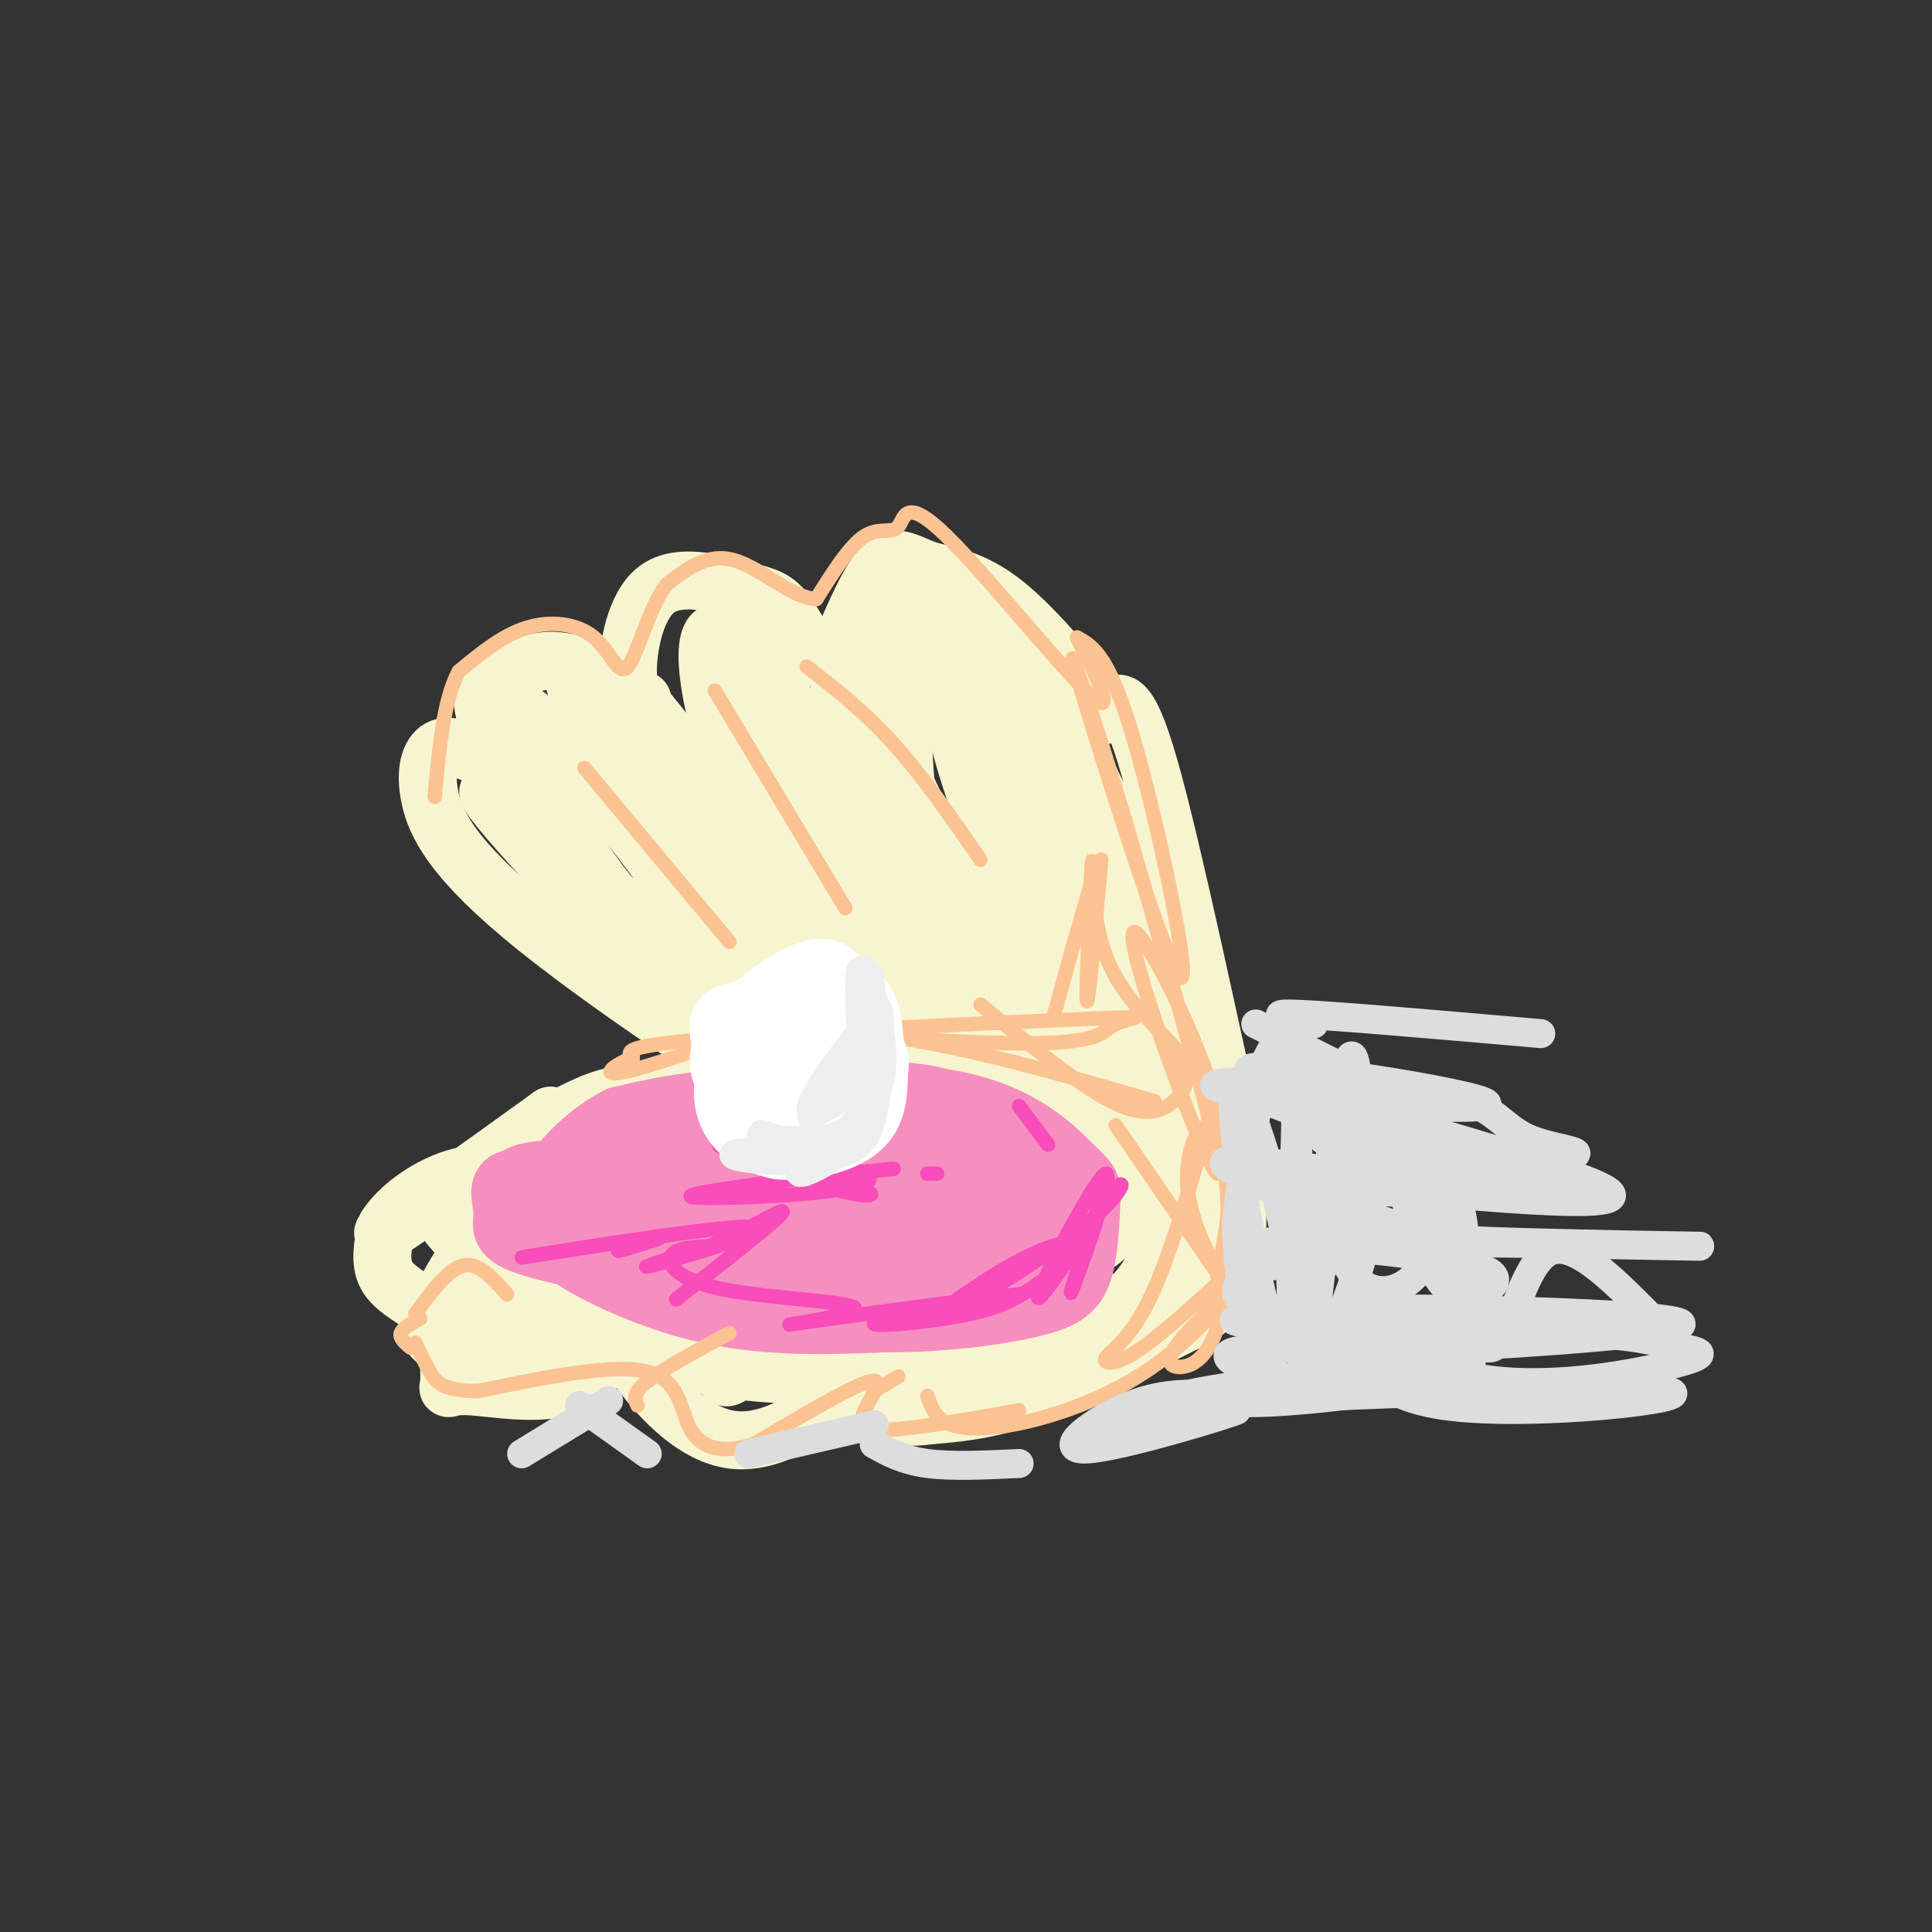 <svg viewBox='0 0 400 400' version='1.1' xmlns='http://www.w3.org/2000/svg' xmlns:xlink='http://www.w3.org/1999/xlink'><rect x="0" y="0" width="400" height="400" fill="#333333" stroke="none"/><g fill='none' stroke='#F7F5D0' stroke-width='12' stroke-linecap='round' stroke-linejoin='round'><path d='M245,246c-1.761,5.670 -3.522,11.339 -6,16c-2.478,4.661 -5.673,8.313 -11,11c-5.327,2.687 -12.786,4.408 -25,7c-12.214,2.592 -29.185,6.057 -48,4c-18.815,-2.057 -39.476,-9.634 -49,-15c-9.524,-5.366 -7.910,-8.522 -6,-13c1.910,-4.478 4.117,-10.280 6,-13c1.883,-2.720 3.441,-2.360 5,-2'/><path d='M111,241c10.621,-2.898 34.673,-9.145 51,-9c16.327,0.145 24.929,6.680 44,10c19.071,3.320 48.612,3.426 41,0c-7.612,-3.426 -52.378,-10.382 -76,-14c-23.622,-3.618 -26.100,-3.898 -32,-1c-5.900,2.898 -15.221,8.973 -20,13c-4.779,4.027 -5.018,6.007 -5,10c0.018,3.993 0.291,9.998 3,14c2.709,4.002 7.855,6.001 13,8'/><path d='M130,272c7.231,1.860 18.807,2.508 34,3c15.193,0.492 34.003,0.826 52,-2c17.997,-2.826 35.182,-8.813 32,-15c-3.182,-6.187 -26.732,-12.573 -58,-15c-31.268,-2.427 -70.256,-0.893 -87,2c-16.744,2.893 -11.246,7.147 -8,11c3.246,3.853 4.241,7.306 3,10c-1.241,2.694 -4.716,4.631 10,6c14.716,1.369 47.625,2.171 73,-1c25.375,-3.171 43.216,-10.315 48,-15c4.784,-4.685 -3.490,-6.910 -12,-10c-8.510,-3.090 -17.255,-7.045 -26,-11'/><path d='M191,235c-13.875,-3.915 -35.561,-8.203 -49,-9c-13.439,-0.797 -18.630,1.897 -23,4c-4.370,2.103 -7.918,3.617 -10,7c-2.082,3.383 -2.698,8.637 -5,12c-2.302,3.363 -6.289,4.836 4,9c10.289,4.164 34.855,11.020 48,13c13.145,1.980 14.871,-0.917 23,-4c8.129,-3.083 22.662,-6.353 27,-9c4.338,-2.647 -1.518,-4.672 -7,-7c-5.482,-2.328 -10.591,-4.960 -21,-7c-10.409,-2.040 -26.118,-3.489 -40,-3c-13.882,0.489 -25.938,2.915 -32,5c-6.062,2.085 -6.130,3.829 -2,7c4.130,3.171 12.460,7.768 19,10c6.540,2.232 11.291,2.098 25,1c13.709,-1.098 36.375,-3.159 47,-5c10.625,-1.841 9.209,-3.463 9,-5c-0.209,-1.537 0.790,-2.991 -1,-5c-1.790,-2.009 -6.369,-4.574 -13,-6c-6.631,-1.426 -15.316,-1.713 -24,-2'/><path d='M166,241c-9.959,-0.566 -22.855,-0.980 -30,-1c-7.145,-0.020 -8.537,0.355 -10,2c-1.463,1.645 -2.996,4.562 -2,7c0.996,2.438 4.520,4.398 7,7c2.480,2.602 3.915,5.845 20,3c16.085,-2.845 46.819,-11.779 46,-17c-0.819,-5.221 -33.192,-6.729 -47,-7c-13.808,-0.271 -9.051,0.694 -9,3c0.051,2.306 -4.602,5.952 -5,9c-0.398,3.048 3.460,5.497 6,8c2.540,2.503 3.761,5.058 14,6c10.239,0.942 29.497,0.269 38,-2c8.503,-2.269 6.252,-6.135 4,-10'/><path d='M241,255c5.071,-8.577 10.143,-17.155 13,-18c2.857,-0.845 3.500,6.042 0,-9c-3.500,-15.042 -11.143,-52.012 -16,-69c-4.857,-16.988 -6.929,-13.994 -9,-11'/><path d='M229,148c-5.293,-6.557 -14.027,-17.448 -21,-23c-6.973,-5.552 -12.185,-5.764 -16,-7c-3.815,-1.236 -6.233,-3.496 -9,-1c-2.767,2.496 -5.884,9.748 -9,17'/><path d='M174,134c-2.467,3.356 -4.135,3.245 -6,1c-1.865,-2.245 -3.928,-6.624 -6,-9c-2.072,-2.376 -4.153,-2.750 -9,-4c-4.847,-1.250 -12.459,-3.375 -17,0c-4.541,3.375 -6.012,12.250 -6,17c0.012,4.750 1.506,5.375 3,6'/><path d='M133,145c-1.904,-0.596 -8.165,-5.085 -13,-7c-4.835,-1.915 -8.244,-1.256 -12,0c-3.756,1.256 -7.857,3.107 -8,7c-0.143,3.893 3.674,9.826 4,12c0.326,2.174 -2.837,0.587 -6,-1'/><path d='M98,156c-2.298,-0.733 -5.044,-2.067 -7,-1c-1.956,1.067 -3.122,4.533 -2,10c1.122,5.467 4.533,12.933 22,27c17.467,14.067 48.991,34.733 54,36c5.009,1.267 -16.495,-16.867 -38,-35'/><path d='M127,193c-14.502,-14.715 -31.757,-34.004 -24,-28c7.757,6.004 40.526,37.300 47,39c6.474,1.700 -13.346,-26.196 -27,-42c-13.654,-15.804 -21.143,-19.518 -20,-14c1.143,5.518 10.917,20.266 17,29c6.083,8.734 8.476,11.455 14,16c5.524,4.545 14.180,10.916 18,12c3.820,1.084 2.806,-3.119 1,-8c-1.806,-4.881 -4.403,-10.441 -7,-16'/><path d='M146,181c-8.423,-13.985 -25.981,-40.947 -27,-40c-1.019,0.947 14.501,29.803 24,45c9.499,15.197 12.978,16.734 20,22c7.022,5.266 17.587,14.261 21,15c3.413,0.739 -0.326,-6.777 -12,-24c-11.674,-17.223 -31.281,-44.152 -39,-53c-7.719,-8.848 -3.549,0.386 4,14c7.549,13.614 18.477,31.607 26,42c7.523,10.393 11.640,13.185 16,16c4.360,2.815 8.962,5.651 12,7c3.038,1.349 4.510,1.209 5,-1c0.490,-2.209 -0.003,-6.488 -5,-18c-4.997,-11.512 -14.499,-30.256 -24,-49'/><path d='M167,157c-7.967,-14.742 -15.885,-27.098 -19,-26c-3.115,1.098 -1.426,15.649 5,31c6.426,15.351 17.591,31.503 26,42c8.409,10.497 14.062,15.339 16,14c1.938,-1.339 0.159,-8.861 -2,-15c-2.159,-6.139 -4.699,-10.896 -10,-21c-5.301,-10.104 -13.365,-25.554 -20,-36c-6.635,-10.446 -11.843,-15.886 -14,-15c-2.157,0.886 -1.263,8.100 0,14c1.263,5.900 2.897,10.487 12,24c9.103,13.513 25.677,35.952 35,46c9.323,10.048 11.395,7.705 13,6c1.605,-1.705 2.744,-2.773 2,-6c-0.744,-3.227 -3.372,-8.614 -6,-14'/><path d='M205,201c-7.620,-17.181 -23.669,-53.132 -29,-60c-5.331,-6.868 0.056,15.347 3,26c2.944,10.653 3.445,9.742 6,15c2.555,5.258 7.163,16.684 15,28c7.837,11.316 18.901,22.523 24,24c5.099,1.477 4.231,-6.775 0,-23c-4.231,-16.225 -11.827,-40.424 -18,-56c-6.173,-15.576 -10.925,-22.531 -14,-25c-3.075,-2.469 -4.475,-0.453 -5,7c-0.525,7.453 -0.175,20.343 1,30c1.175,9.657 3.177,16.082 8,25c4.823,8.918 12.469,20.329 18,27c5.531,6.671 8.946,8.602 11,9c2.054,0.398 2.746,-0.739 3,-4c0.254,-3.261 0.068,-8.647 -1,-16c-1.068,-7.353 -3.020,-16.672 -7,-28c-3.980,-11.328 -9.990,-24.664 -16,-38'/><path d='M204,142c-5.104,-11.042 -9.866,-19.647 -14,-16c-4.134,3.647 -7.642,19.547 -6,34c1.642,14.453 8.434,27.460 18,41c9.566,13.540 21.907,27.615 28,33c6.093,5.385 5.937,2.082 7,-1c1.063,-3.082 3.345,-5.942 5,-11c1.655,-5.058 2.682,-12.313 -3,-29c-5.682,-16.687 -18.073,-42.805 -26,-55c-7.927,-12.195 -11.389,-10.468 -14,-10c-2.611,0.468 -4.372,-0.325 -4,6c0.372,6.325 2.875,19.767 9,36c6.125,16.233 15.870,35.259 22,45c6.130,9.741 8.643,10.199 11,9c2.357,-1.199 4.558,-4.053 6,-7c1.442,-2.947 2.126,-5.985 0,-13c-2.126,-7.015 -7.063,-18.008 -12,-29'/><path d='M231,175c-4.717,-9.349 -10.509,-18.222 -14,-23c-3.491,-4.778 -4.682,-5.460 -7,-8c-2.318,-2.540 -5.762,-6.939 -7,-1c-1.238,5.939 -0.271,22.216 2,34c2.271,11.784 5.846,19.074 11,29c5.154,9.926 11.888,22.489 18,28c6.112,5.511 11.601,3.970 7,-11c-4.601,-14.970 -19.294,-43.368 -23,-43c-3.706,0.368 3.573,29.501 9,43c5.427,13.499 9.000,11.364 11,11c2.000,-0.364 2.425,1.043 3,-1c0.575,-2.043 1.298,-7.537 -2,-14c-3.298,-6.463 -10.619,-13.894 -12,-10c-1.381,3.894 3.177,19.113 7,27c3.823,7.887 6.912,8.444 10,9'/><path d='M244,245c1.653,-1.376 0.786,-9.315 1,-15c0.214,-5.685 1.510,-9.117 4,-5c2.490,4.117 6.172,15.784 7,24c0.828,8.216 -1.200,12.981 -2,16c-0.800,3.019 -0.371,4.291 -7,8c-6.629,3.709 -20.314,9.854 -34,16'/><path d='M213,289c-9.349,3.305 -15.722,3.566 -20,4c-4.278,0.434 -6.459,1.040 -8,-3c-1.541,-4.040 -2.440,-12.726 -4,-14c-1.560,-1.274 -3.780,4.863 -6,11'/><path d='M175,287c-5.119,5.155 -14.917,12.542 -24,11c-9.083,-1.542 -17.452,-12.012 -21,-18c-3.548,-5.988 -2.274,-7.494 -1,-9'/><path d='M129,271c-0.859,1.981 -2.506,11.434 -9,15c-6.494,3.566 -17.833,1.244 -23,1c-5.167,-0.244 -4.160,1.588 -4,-1c0.160,-2.588 -0.526,-9.597 0,-13c0.526,-3.403 2.263,-3.202 4,-3'/><path d='M97,270c3.091,-2.247 8.820,-6.365 8,-6c-0.820,0.365 -8.189,5.211 -12,7c-3.811,1.789 -4.065,0.520 -6,-1c-1.935,-1.520 -5.553,-3.291 -7,-6c-1.447,-2.709 -0.724,-6.354 0,-10'/><path d='M80,254c2.316,-3.762 8.107,-8.165 14,-10c5.893,-1.835 11.889,-1.100 12,-1c0.111,0.100 -5.662,-0.435 -13,3c-7.338,3.435 -16.239,10.838 -13,9c3.239,-1.838 18.620,-12.919 34,-24'/><path d='M114,231c-0.883,5.408 -20.091,30.926 -24,41c-3.909,10.074 7.479,4.702 14,2c6.521,-2.702 8.174,-2.736 11,-5c2.826,-2.264 6.826,-6.759 5,-7c-1.826,-0.241 -9.479,3.770 -14,9c-4.521,5.230 -5.909,11.677 -2,12c3.909,0.323 13.117,-5.479 17,-10c3.883,-4.521 2.442,-7.760 1,-11'/><path d='M122,262c-3.002,-0.724 -11.005,2.964 -2,-2c9.005,-4.964 35.020,-18.582 45,-21c9.980,-2.418 3.926,6.363 2,11c-1.926,4.637 0.278,5.129 -3,10c-3.278,4.871 -12.036,14.119 -15,10c-2.964,-4.119 -0.132,-21.605 1,-23c1.132,-1.395 0.566,13.303 0,28'/><path d='M150,275c-0.267,7.156 -0.933,11.044 1,10c1.933,-1.044 6.467,-7.022 11,-13'/></g>
<g fill='none' stroke='#F68FBF' stroke-width='12' stroke-linecap='round' stroke-linejoin='round'><path d='M152,243c8.823,5.690 17.647,11.380 23,14c5.353,2.620 7.236,2.170 9,2c1.764,-0.170 3.407,-0.059 2,-3c-1.407,-2.941 -5.866,-8.935 -18,-12c-12.134,-3.065 -31.943,-3.203 -33,0c-1.057,3.203 16.639,9.747 26,12c9.361,2.253 10.389,0.215 11,-2c0.611,-2.215 0.806,-4.608 1,-7'/><path d='M173,247c-6.301,-3.408 -22.555,-8.427 -33,-9c-10.445,-0.573 -15.083,3.299 -19,5c-3.917,1.701 -7.114,1.229 -3,4c4.114,2.771 15.541,8.784 22,11c6.459,2.216 7.952,0.635 10,-1c2.048,-1.635 4.652,-3.325 2,-6c-2.652,-2.675 -10.560,-6.336 -20,-8c-9.440,-1.664 -20.411,-1.333 -24,0c-3.589,1.333 0.206,3.666 4,6'/><path d='M112,249c1.593,2.484 3.575,5.695 9,8c5.425,2.305 14.294,3.703 16,2c1.706,-1.703 -3.750,-6.506 -11,-10c-7.250,-3.494 -16.294,-5.679 -20,-5c-3.706,0.679 -2.075,4.221 -2,7c0.075,2.779 -1.407,4.794 5,7c6.407,2.206 20.704,4.603 35,7'/><path d='M144,265c9.405,1.494 15.418,1.730 7,-1c-8.418,-2.730 -31.266,-8.427 -35,-7c-3.734,1.427 11.648,9.979 26,14c14.352,4.021 27.676,3.510 41,3'/><path d='M183,274c12.500,0.012 23.250,-1.458 30,-3c6.750,-1.542 9.500,-3.155 11,-7c1.500,-3.845 1.750,-9.923 2,-16'/><path d='M226,248c0.144,-3.301 -0.498,-3.555 -4,-7c-3.502,-3.445 -9.866,-10.081 -23,-13c-13.134,-2.919 -33.038,-2.120 -46,-1c-12.962,1.120 -18.981,2.560 -25,4'/><path d='M128,231c-7.370,3.612 -13.294,10.641 -15,14c-1.706,3.359 0.808,3.047 1,4c0.192,0.953 -1.937,3.173 11,6c12.937,2.827 40.942,6.263 57,6c16.058,-0.263 20.169,-4.225 23,-7c2.831,-2.775 4.380,-4.364 5,-7c0.620,-2.636 0.310,-6.318 0,-10'/><path d='M210,237c-2.509,-3.767 -8.783,-8.185 -16,-10c-7.217,-1.815 -15.379,-1.025 -21,-1c-5.621,0.025 -8.702,-0.713 -14,3c-5.298,3.713 -12.812,11.876 -16,17c-3.188,5.124 -2.048,7.208 5,10c7.048,2.792 20.006,6.293 32,6c11.994,-0.293 23.024,-4.378 29,-8c5.976,-3.622 6.900,-6.780 1,-10c-5.900,-3.220 -18.622,-6.501 -26,-8c-7.378,-1.499 -9.411,-1.216 -13,0c-3.589,1.216 -8.735,3.364 -10,6c-1.265,2.636 1.352,5.758 5,9c3.648,3.242 8.328,6.604 13,9c4.672,2.396 9.335,3.828 15,4c5.665,0.172 12.333,-0.914 19,-2'/><path d='M213,262c4.520,-2.538 6.321,-7.883 8,-11c1.679,-3.117 3.236,-4.007 -5,-9c-8.236,-4.993 -26.264,-14.088 -39,-14c-12.736,0.088 -20.179,9.358 -22,16c-1.821,6.642 1.981,10.655 4,14c2.019,3.345 2.254,6.023 13,6c10.746,-0.023 32.001,-2.747 41,-5c8.999,-2.253 5.741,-4.034 5,-7c-0.741,-2.966 1.036,-7.118 -7,-9c-8.036,-1.882 -25.885,-1.496 -33,0c-7.115,1.496 -3.495,4.102 -1,7c2.495,2.898 3.864,6.088 6,8c2.136,1.912 5.039,2.546 8,1c2.961,-1.546 5.981,-5.273 9,-9'/><path d='M200,250c2.475,-2.021 4.163,-2.574 2,-4c-2.163,-1.426 -8.176,-3.725 -13,-1c-4.824,2.725 -8.458,10.473 -9,14c-0.542,3.527 2.008,2.834 6,-2c3.992,-4.834 9.426,-13.810 8,-14c-1.426,-0.190 -9.713,8.405 -18,17'/></g>
<g fill='none' stroke='#FCC392' stroke-width='3' stroke-linecap='round' stroke-linejoin='round'><path d='M252,264c2.104,-9.968 4.207,-19.936 0,-35c-4.207,-15.064 -14.726,-35.223 -17,-36c-2.274,-0.777 3.695,17.829 9,32c5.305,14.171 9.944,23.906 8,14c-1.944,-9.906 -10.472,-39.453 -19,-69'/><path d='M233,170c-6.582,-21.922 -13.537,-42.226 -10,-30c3.537,12.226 17.568,56.984 21,62c3.432,5.016 -3.734,-29.710 -9,-48c-5.266,-18.290 -8.633,-20.145 -12,-22'/><path d='M223,132c0.790,1.574 8.764,16.510 4,13c-4.764,-3.510 -22.267,-25.467 -31,-34c-8.733,-8.533 -8.697,-3.644 -10,-2c-1.303,1.644 -3.944,0.041 -7,2c-3.056,1.959 -6.528,7.479 -10,13'/><path d='M169,124c-4.711,0.022 -11.489,-6.422 -17,-8c-5.511,-1.578 -9.756,1.711 -14,5'/><path d='M138,121c-3.732,4.927 -6.062,14.743 -8,17c-1.938,2.257 -3.483,-3.046 -7,-6c-3.517,-2.954 -9.005,-3.558 -14,-2c-4.995,1.558 -9.498,5.279 -14,9'/><path d='M95,139c-3.167,5.833 -4.083,15.917 -5,26'/><path d='M167,138c6.000,4.667 12.000,9.333 18,16c6.000,6.667 12.000,15.333 18,24'/><path d='M148,143c0.000,0.000 27.000,45.000 27,45'/><path d='M121,159c0.000,0.000 30.000,36.000 30,36'/><path d='M239,228c-17.681,-5.148 -35.361,-10.297 -52,-13c-16.639,-2.703 -32.236,-2.961 -25,-2c7.236,0.961 37.306,3.142 52,3c14.694,-0.142 14.011,-2.605 17,-4c2.989,-1.395 9.651,-1.722 -7,-1c-16.651,0.722 -56.615,2.492 -76,4c-19.385,1.508 -18.193,2.754 -17,4'/><path d='M131,219c-4.333,1.689 -6.667,3.911 -2,3c4.667,-0.911 16.333,-4.956 28,-9'/><path d='M203,208c10.086,8.251 20.172,16.503 27,20c6.828,3.497 10.398,2.240 13,0c2.602,-2.240 4.236,-5.462 1,-10c-3.236,-4.538 -11.342,-10.392 -15,-20c-3.658,-9.608 -2.870,-22.971 -3,-19c-0.130,3.971 -1.180,25.278 -1,28c0.180,2.722 1.590,-13.139 3,-29'/><path d='M228,178c-1.167,0.667 -5.583,16.833 -10,33'/><path d='M231,233c10.247,14.934 20.494,29.868 22,32c1.506,2.132 -5.727,-8.538 -7,-18c-1.273,-9.462 3.416,-17.715 6,-12c2.584,5.715 3.064,25.398 1,36c-2.064,10.602 -6.671,12.124 -9,12c-2.329,-0.124 -2.380,-1.892 0,-5c2.380,-3.108 7.190,-7.554 12,-12'/><path d='M256,266c-0.447,1.075 -7.563,9.762 -16,16c-8.437,6.238 -18.195,10.026 -26,12c-7.805,1.974 -13.659,2.136 -17,1c-3.341,-1.136 -4.171,-3.568 -5,-6'/><path d='M211,292c-10.673,1.887 -21.345,3.774 -27,4c-5.655,0.226 -6.292,-1.208 -5,-4c1.292,-2.792 4.512,-6.940 1,-6c-3.512,0.940 -13.756,6.970 -24,13'/><path d='M156,299c-6.536,2.095 -10.875,0.833 -13,-3c-2.125,-3.833 -2.036,-10.238 -9,-12c-6.964,-1.762 -20.982,1.119 -35,4'/><path d='M99,288c-7.533,0.000 -8.867,-2.000 -10,-4c-1.133,-2.000 -2.067,-4.000 -3,-6'/><path d='M85,279c-1.167,-1.000 -2.333,-2.000 -2,-3c0.333,-1.000 2.167,-2.000 4,-3'/><path d='M105,268c-2.917,-3.333 -5.833,-6.667 -9,-6c-3.167,0.667 -6.583,5.333 -10,10'/><path d='M247,243c1.265,-4.206 2.530,-8.411 1,-3c-1.530,5.411 -5.853,20.440 -10,29c-4.147,8.560 -8.116,10.651 -9,12c-0.884,1.349 1.319,1.957 6,-1c4.681,-2.957 11.841,-9.478 19,-16'/><path d='M181,288c0.000,0.000 5.000,-3.000 5,-3'/><path d='M132,291c-0.583,-1.250 -1.167,-2.500 2,-5c3.167,-2.500 10.083,-6.250 17,-10'/></g>
<g fill='none' stroke='#F84DBA' stroke-width='3' stroke-linecap='round' stroke-linejoin='round'><path d='M229,245c-4.262,12.887 -8.524,25.774 -7,22c1.524,-3.774 8.833,-24.208 7,-24c-1.833,0.208 -12.810,21.060 -14,25c-1.190,3.940 7.405,-9.030 16,-22'/><path d='M231,246c2.636,-2.633 1.227,1.784 -8,9c-9.227,7.216 -26.271,17.231 -29,18c-2.729,0.769 8.858,-7.709 17,-12c8.142,-4.291 12.839,-4.396 13,-3c0.161,1.396 -4.215,4.292 -8,7c-3.785,2.708 -6.981,5.229 -15,7c-8.019,1.771 -20.863,2.792 -20,2c0.863,-0.792 15.431,-3.396 30,-6'/><path d='M211,268c-6.890,0.576 -39.114,5.016 -46,6c-6.886,0.984 11.567,-1.489 12,-3c0.433,-1.511 -17.153,-2.061 -27,-4c-9.847,-1.939 -11.956,-5.268 -11,-7c0.956,-1.732 4.978,-1.866 9,-2'/><path d='M148,258c5.489,-2.667 14.711,-8.333 14,-7c-0.711,1.333 -11.356,9.667 -22,18'/><path d='M153,256c-11.506,3.643 -23.012,7.286 -18,6c5.012,-1.286 26.542,-7.500 21,-8c-5.542,-0.500 -38.155,4.714 -46,6c-7.845,1.286 9.077,-1.357 26,-4'/><path d='M136,256c3.000,-0.167 -2.500,1.417 -8,3'/><path d='M167,234c-0.847,4.216 -1.695,8.432 3,11c4.695,2.568 14.932,3.489 8,1c-6.932,-2.489 -31.033,-8.389 -29,-9c2.033,-0.611 30.201,4.066 31,7c0.799,2.934 -25.772,4.124 -34,4c-8.228,-0.124 1.886,-1.562 12,-3'/><path d='M158,245c6.500,-1.000 16.750,-2.000 27,-3'/><path d='M192,243c0.000,0.000 2.000,0.000 2,0'/><path d='M211,229c0.000,0.000 6.000,8.000 6,8'/></g>
<g fill='none' stroke='#FFFFFF' stroke-width='12' stroke-linecap='round' stroke-linejoin='round'><path d='M163,224c-0.844,0.779 -1.688,1.558 -1,3c0.688,1.442 2.908,3.547 6,4c3.092,0.453 7.056,-0.744 6,-5c-1.056,-4.256 -7.130,-11.569 -12,-11c-4.870,0.569 -8.534,9.020 -9,14c-0.466,4.980 2.267,6.490 5,8'/><path d='M158,237c2.278,1.559 5.473,1.458 8,1c2.527,-0.458 4.386,-1.272 7,-5c2.614,-3.728 5.982,-10.371 7,-14c1.018,-3.629 -0.315,-4.244 -3,-6c-2.685,-1.756 -6.723,-4.652 -11,-5c-4.277,-0.348 -8.792,1.851 -12,6c-3.208,4.149 -5.107,10.246 -4,15c1.107,4.754 5.221,8.165 11,9c5.779,0.835 13.223,-0.904 17,-4c3.777,-3.096 3.889,-7.548 4,-12'/><path d='M182,222c0.126,-4.490 -1.561,-9.714 -7,-12c-5.439,-2.286 -14.632,-1.634 -20,-1c-5.368,0.634 -6.912,1.249 -6,6c0.912,4.751 4.281,13.638 9,18c4.719,4.362 10.789,4.199 15,2c4.211,-2.199 6.562,-6.435 8,-10c1.438,-3.565 1.964,-6.460 -1,-10c-2.964,-3.540 -9.418,-7.726 -13,-9c-3.582,-1.274 -4.291,0.363 -5,2'/><path d='M162,208c-2.549,1.768 -6.423,5.189 -8,9c-1.577,3.811 -0.859,8.013 2,11c2.859,2.987 7.857,4.758 12,3c4.143,-1.758 7.429,-7.044 9,-10c1.571,-2.956 1.427,-3.581 -1,-5c-2.427,-1.419 -7.139,-3.631 -9,-5c-1.861,-1.369 -0.873,-1.896 -3,2c-2.127,3.896 -7.369,12.216 -8,17c-0.631,4.784 3.347,6.033 8,5c4.653,-1.033 9.979,-4.349 13,-7c3.021,-2.651 3.736,-4.637 4,-8c0.264,-3.363 0.075,-8.104 -1,-11c-1.075,-2.896 -3.038,-3.948 -5,-5'/><path d='M175,204c-1.536,-2.107 -2.874,-4.876 -8,-3c-5.126,1.876 -14.038,8.396 -17,14c-2.962,5.604 0.025,10.292 4,13c3.975,2.708 8.938,3.436 12,3c3.062,-0.436 4.223,-2.034 5,-5c0.777,-2.966 1.171,-7.298 0,-10c-1.171,-2.702 -3.906,-3.772 -7,-4c-3.094,-0.228 -6.547,0.386 -10,1'/></g>
<g fill='none' stroke='#EEEEEE' stroke-width='6' stroke-linecap='round' stroke-linejoin='round'><path d='M163,240c5.911,-0.822 11.822,-1.644 15,-5c3.178,-3.356 3.622,-9.244 3,-10c-0.622,-0.756 -2.311,3.622 -4,8'/><path d='M177,233c-1.702,2.883 -3.956,6.090 -10,7c-6.044,0.910 -15.878,-0.478 -15,-1c0.878,-0.522 12.467,-0.179 19,-2c6.533,-1.821 8.009,-5.806 9,-10c0.991,-4.194 1.495,-8.597 2,-13'/><path d='M182,214c0.202,-4.024 -0.292,-7.583 -1,-3c-0.708,4.583 -1.631,17.310 -2,18c-0.369,0.690 -0.185,-10.655 0,-22'/><path d='M179,207c-0.274,-5.619 -0.958,-8.667 -1,-3c-0.042,5.667 0.560,20.048 1,23c0.440,2.952 0.720,-5.524 1,-14'/><path d='M180,213c-0.282,-5.428 -1.487,-11.999 -1,-9c0.487,2.999 2.667,15.567 1,23c-1.667,7.433 -7.179,9.732 -12,10c-4.821,0.268 -8.949,-1.495 -10,-2c-1.051,-0.505 0.974,0.247 3,1'/><path d='M161,236c1.310,0.193 3.086,0.176 7,0c3.914,-0.176 9.967,-0.511 12,-9c2.033,-8.489 0.047,-25.132 0,-25c-0.047,0.132 1.844,17.038 1,26c-0.844,8.962 -4.422,9.981 -8,11'/><path d='M173,239c-3.738,2.964 -9.083,4.875 -7,3c2.083,-1.875 11.595,-7.536 15,-15c3.405,-7.464 0.702,-16.732 -2,-26'/><path d='M180,223c-6.533,4.711 -13.067,9.422 -12,6c1.067,-3.422 9.733,-14.978 11,-16c1.267,-1.022 -4.867,8.489 -11,18'/></g>
<g fill='none' stroke='#DDDDDD' stroke-width='6' stroke-linecap='round' stroke-linejoin='round'><path d='M254,289c-6.271,-0.478 -12.543,-0.956 -20,2c-7.457,2.956 -16.100,9.344 -9,9c7.100,-0.344 29.944,-7.422 31,-8c1.056,-0.578 -19.677,5.344 -27,6c-7.323,0.656 -1.235,-3.956 8,-7c9.235,-3.044 21.618,-4.522 34,-6'/><path d='M271,285c8.176,-1.826 11.616,-3.393 5,-2c-6.616,1.393 -23.289,5.744 -21,7c2.289,1.256 23.540,-0.584 36,-3c12.460,-2.416 16.129,-5.407 12,-5c-4.129,0.407 -16.055,4.212 -28,4c-11.945,-0.212 -23.908,-4.442 -20,-6c3.908,-1.558 23.688,-0.445 36,-1c12.312,-0.555 17.156,-2.777 22,-5'/><path d='M313,274c-9.988,-1.153 -45.956,-1.537 -55,-1c-9.044,0.537 8.838,1.994 20,2c11.162,0.006 15.604,-1.440 22,-4c6.396,-2.560 14.745,-6.232 5,-9c-9.745,-2.768 -37.585,-4.630 -38,-5c-0.415,-0.370 26.596,0.751 36,1c9.404,0.249 1.202,-0.376 -7,-1'/><path d='M296,257c-11.824,-3.718 -37.884,-12.513 -33,-14c4.884,-1.487 40.711,4.333 39,1c-1.711,-3.333 -40.961,-15.821 -39,-16c1.961,-0.179 45.132,11.949 51,16c5.868,4.051 -25.566,0.026 -57,-4'/><path d='M257,240c-8.132,0.206 0.036,2.721 1,4c0.964,1.279 -5.278,1.320 13,2c18.278,0.680 61.074,1.997 56,2c-5.074,0.003 -58.020,-1.309 -63,-3c-4.980,-1.691 38.005,-3.763 54,-5c15.995,-1.237 4.999,-1.641 -1,-4c-5.999,-2.359 -7.000,-6.674 -16,-9c-9.000,-2.326 -26.000,-2.663 -43,-3'/><path d='M258,224c-9.050,-0.047 -10.174,1.335 6,3c16.174,1.665 49.644,3.611 43,1c-6.644,-2.611 -53.404,-9.780 -48,-6c5.404,3.780 62.973,18.509 73,24c10.027,5.491 -27.486,1.746 -65,-2'/><path d='M267,244c-5.777,1.508 12.281,6.279 20,9c7.719,2.721 5.099,3.394 21,4c15.901,0.606 50.322,1.147 43,1c-7.322,-0.147 -56.388,-0.980 -77,-1c-20.612,-0.020 -12.769,0.773 -11,2c1.769,1.227 -2.537,2.888 -5,5c-2.463,2.112 -3.083,4.676 1,7c4.083,2.324 12.871,4.407 17,6c4.129,1.593 3.601,2.695 21,2c17.399,-0.695 52.726,-3.186 51,-5c-1.726,-1.814 -40.503,-2.950 -58,-3c-17.497,-0.050 -13.713,0.986 -12,2c1.713,1.014 1.357,2.007 1,3'/><path d='M279,276c5.194,2.935 17.680,8.772 32,10c14.320,1.228 30.476,-2.154 37,-4c6.524,-1.846 3.418,-2.158 0,-3c-3.418,-0.842 -7.146,-2.215 -19,-3c-11.854,-0.785 -31.834,-0.983 -41,-2c-9.166,-1.017 -7.520,-2.853 -7,1c0.520,3.853 -0.087,13.393 18,16c18.087,2.607 54.870,-1.721 46,-3c-8.870,-1.279 -63.391,0.492 -87,2c-23.609,1.508 -16.304,2.754 -9,4'/><path d='M211,303c-7.000,0.333 -14.000,0.667 -19,0c-5.000,-0.667 -8.000,-2.333 -11,-4'/><path d='M181,295c0.000,0.000 -26.000,6.000 -26,6'/><path d='M134,301c0.000,0.000 -14.000,-10.000 -14,-10'/><path d='M126,290c0.000,0.000 -18.000,11.000 -18,11'/><path d='M274,236c7.917,3.250 15.833,6.500 24,8c8.167,1.500 16.583,1.250 25,1'/><path d='M260,212c0.000,0.000 26.000,13.000 26,13'/><path d='M272,212c-5.417,-1.167 -10.833,-2.333 -3,-2c7.833,0.333 28.917,2.167 50,4'/><path d='M276,244c-2.531,18.842 -5.062,37.684 -4,40c1.062,2.316 5.717,-11.892 8,-18c2.283,-6.108 2.193,-4.114 2,-16c-0.193,-11.886 -0.488,-37.652 -3,-30c-2.512,7.652 -7.240,48.721 -9,51c-1.760,2.279 -0.551,-34.233 -2,-47c-1.449,-12.767 -5.557,-1.791 -8,7c-2.443,8.791 -3.222,15.395 -4,22'/><path d='M256,253c-0.039,9.019 1.864,20.566 5,24c3.136,3.434 7.504,-1.247 6,-15c-1.504,-13.753 -8.881,-36.579 -11,-37c-2.119,-0.421 1.020,21.564 3,31c1.980,9.436 2.801,6.324 4,6c1.199,-0.324 2.775,2.140 4,-8c1.225,-10.140 2.099,-32.884 0,-38c-2.099,-5.116 -7.171,7.395 -9,17c-1.829,9.605 -0.414,16.302 1,23'/><path d='M259,256c0.955,7.537 2.844,14.879 4,19c1.156,4.121 1.579,5.020 5,-1c3.421,-6.020 9.841,-18.958 13,-30c3.159,-11.042 3.058,-20.189 1,-16c-2.058,4.189 -6.073,21.715 -4,31c2.073,9.285 10.235,10.328 15,5c4.765,-5.328 6.132,-17.026 6,-22c-0.132,-4.974 -1.762,-3.225 -4,-2c-2.238,1.225 -5.084,1.926 -4,8c1.084,6.074 6.100,17.520 9,19c2.900,1.480 3.686,-7.006 3,-13c-0.686,-5.994 -2.843,-9.497 -5,-13'/><path d='M298,241c-1.260,-0.354 -1.909,5.262 -1,12c0.909,6.738 3.378,14.600 6,20c2.622,5.400 5.398,8.338 8,4c2.602,-4.338 5.029,-15.954 10,-18c4.971,-2.046 12.485,5.477 20,13'/></g>
</svg>